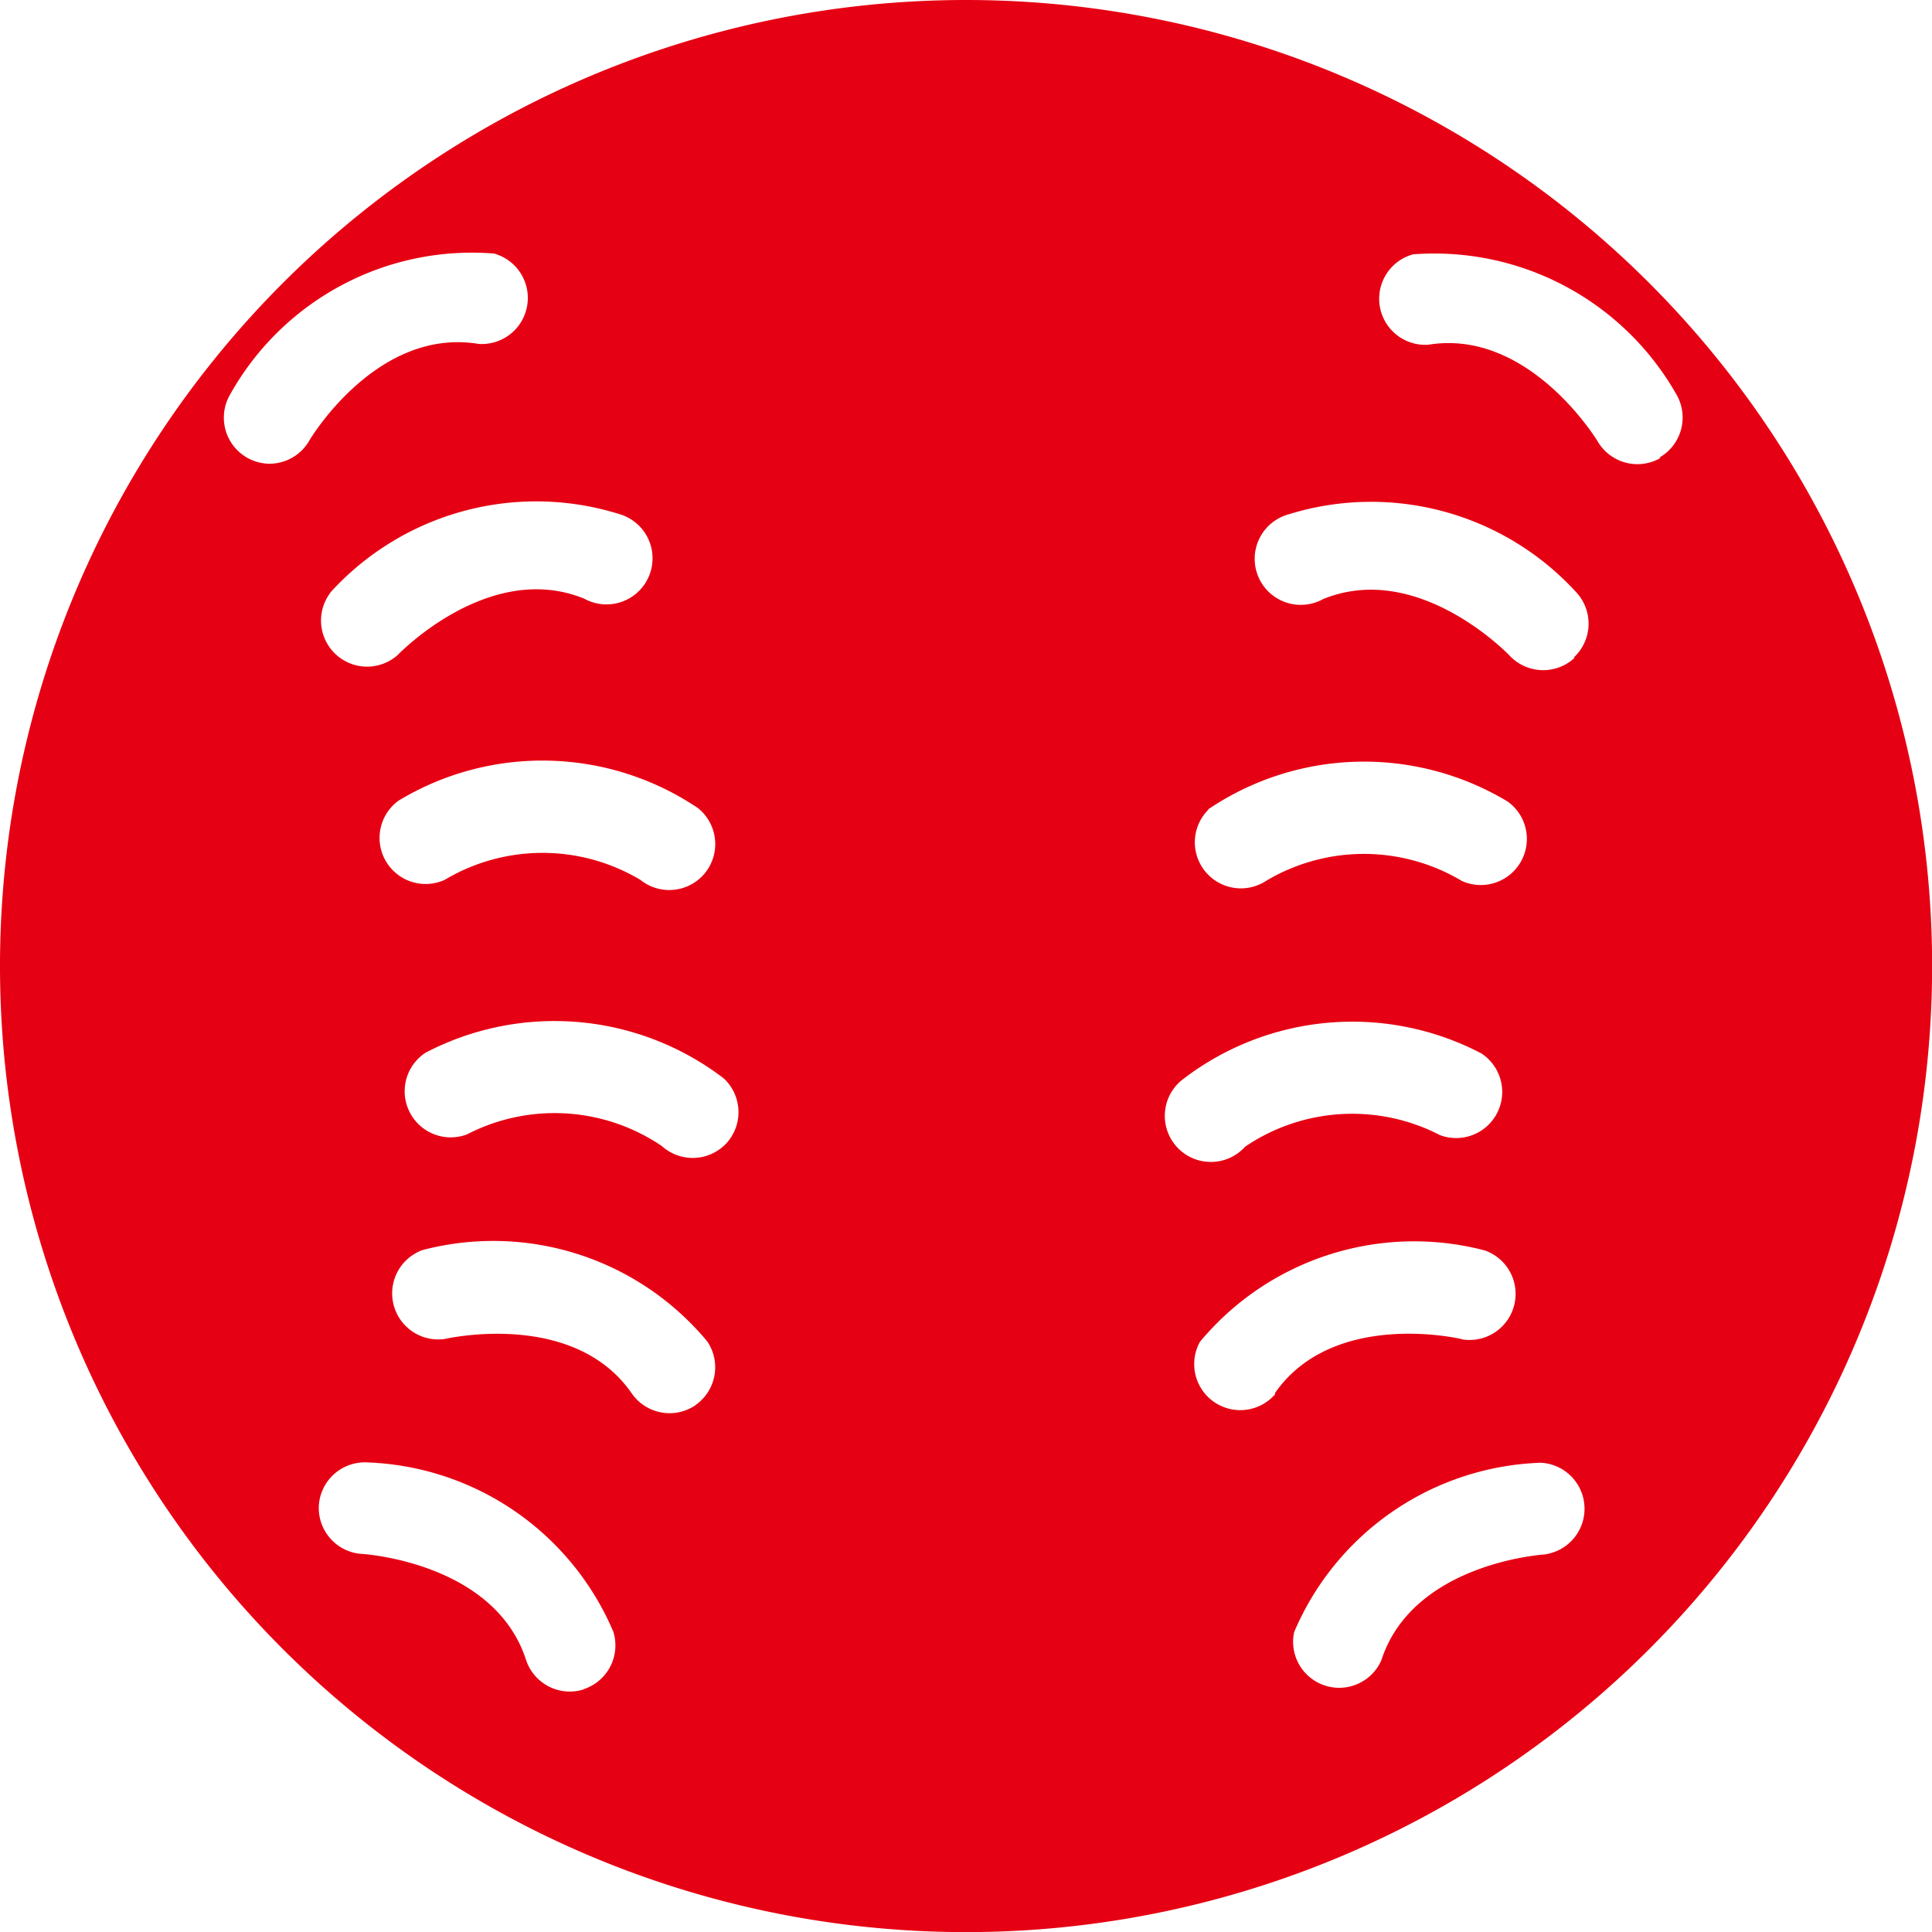 <svg xmlns="http://www.w3.org/2000/svg" width="16.773" height="16.773"><path d="M8.387 0a8.387 8.387 0 1 0 8.387 8.387A8.387 8.387 0 0 0 8.387 0zM6.12 7.58a.4.4 0 0 1-.56.059 1.657 1.657 0 0 0-1.7 0 .4.4 0 0 1-.4-.688 2.416 2.416 0 0 1 2.6.065.4.4 0 0 1 .06.564zM2.341 4.026a.4.4 0 0 1-.344-.6 2.406 2.406 0 0 1 2.291-1.225.4.4 0 0 1-.131.785c-.886-.148-1.466.829-1.471.838a.4.4 0 0 1-.346.202zm.526 1.119a2.415 2.415 0 0 1 2.506-.683.4.4 0 1 1-.3.736c-.826-.339-1.615.483-1.623.491a.4.4 0 0 1-.581-.544zm2.2 9.522a.4.4 0 0 1-.5-.256c-.274-.848-1.412-.92-1.423-.92a.4.4 0 0 1-.376-.418.4.4 0 0 1 .415-.377 2.415 2.415 0 0 1 2.142 1.471.4.4 0 0 1-.261.499zm.972-2.468a.4.4 0 0 1-.553-.1c-.506-.734-1.616-.476-1.628-.474a.4.4 0 0 1-.191-.772 2.415 2.415 0 0 1 2.474.794.4.4 0 0 1-.104.552zm.268-2.274a.4.4 0 0 1-.562.024 1.658 1.658 0 0 0-1.692-.1.4.4 0 0 1-.358-.71 2.417 2.417 0 0 1 2.588.223.4.4 0 0 1 .024.563zm4.184-2.9a2.417 2.417 0 0 1 2.6-.065.4.4 0 0 1-.4.688 1.657 1.657 0 0 0-1.7 0 .4.4 0 0 1-.5-.619zm-.219 2.343a2.414 2.414 0 0 1 2.588-.223.4.4 0 0 1-.358.71 1.657 1.657 0 0 0-1.692.1.4.4 0 1 1-.538-.587zm.8 2.734a.4.4 0 0 1-.655-.452 2.418 2.418 0 0 1 2.474-.794.4.4 0 0 1-.191.773c-.016-.008-1.127-.265-1.633.468zm2.343 1.393c-.011 0-1.149.072-1.423.92a.4.4 0 0 1-.757-.245 2.415 2.415 0 0 1 2.142-1.471.4.4 0 0 1 .039.795zm.254-7.783a.4.4 0 0 1-.562-.019c-.016-.017-.8-.829-1.622-.491a.4.4 0 1 1-.3-.736 2.413 2.413 0 0 1 2.506.683.4.4 0 0 1-.027.558zm.745-1.735a.4.4 0 0 1-.543-.144c-.01-.017-.6-.983-1.472-.84a.4.4 0 0 1-.131-.785 2.417 2.417 0 0 1 2.291 1.225.4.4 0 0 1-.152.539z" fill="#e60013"/></svg>